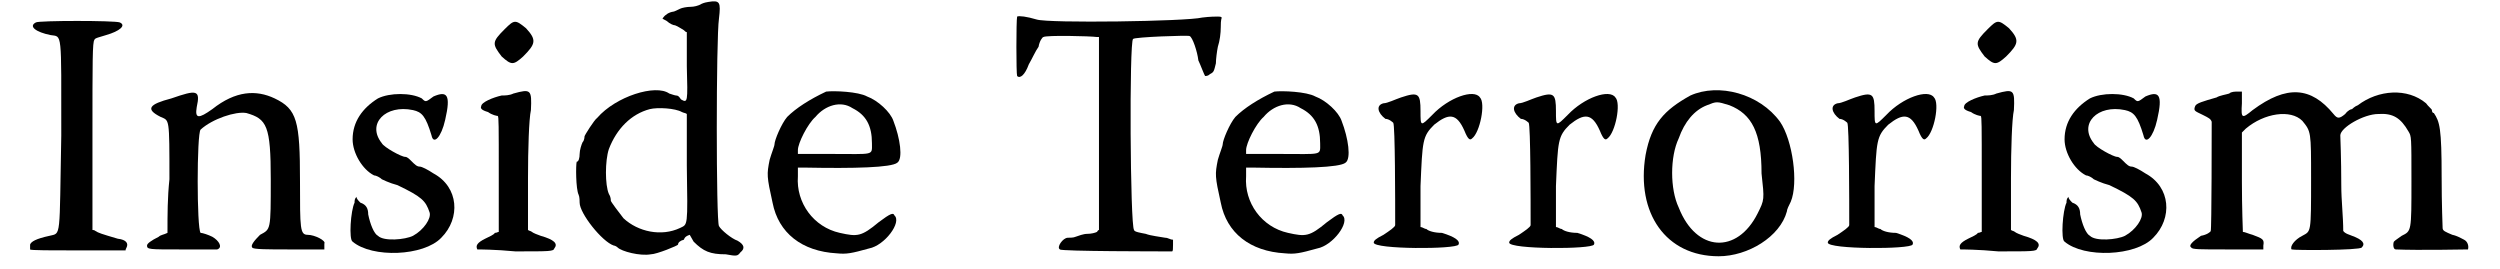 <?xml version='1.0' encoding='utf-8'?>
<svg xmlns="http://www.w3.org/2000/svg" xmlns:xlink="http://www.w3.org/1999/xlink" width="251px" height="27px" viewBox="0 0 2516 276" version="1.1">
<defs>
<path id="gl4352" d="M 12 3 C 4 7 12 13 27 16 C 39 18 38 10 38 119 C 36 226 38 219 26 222 C 12 225 7 228 6 231 C 6 233 6 236 6 236 C 6 237 29 237 55 237 C 72 237 87 237 104 237 C 104 236 104 236 105 234 C 107 230 105 226 96 225 C 79 220 76 219 73 217 C 72 216 70 216 70 216 C 70 184 70 151 70 119 C 70 42 70 23 72 21 C 72 19 78 18 84 16 C 98 12 105 6 98 3 C 93 1 15 1 12 3 z" fill="black"/><!-- width=116 height=245 -->
<path id="gl4355" d="M 28 9 C 5 15 1 20 17 28 C 26 32 26 28 26 92 C 24 111 24 128 24 147 C 20 149 17 149 15 151 C 7 155 3 158 3 160 C 3 164 5 164 37 164 C 56 164 73 164 75 164 C 81 162 77 155 70 151 C 66 149 60 147 58 147 C 54 143 54 45 58 41 C 70 30 94 22 105 24 C 126 30 130 37 130 92 C 130 145 130 143 119 149 C 113 155 109 160 111 162 C 111 164 128 164 149 164 C 160 164 174 164 185 164 C 185 162 185 160 185 158 C 187 155 175 149 168 149 C 160 149 160 143 160 94 C 160 32 157 20 134 9 C 115 0 94 1 70 20 C 56 30 52 30 54 18 C 58 0 54 0 28 9 z" fill="black"/><!-- width=196 height=174 -->
<path id="gl4360" d="M 38 8 C 22 18 12 32 12 50 C 12 64 22 81 34 87 C 36 87 40 89 42 91 C 42 91 50 95 58 97 C 83 109 87 113 91 125 C 93 131 85 143 74 149 C 66 153 44 155 38 149 C 34 147 30 137 28 127 C 28 121 26 117 20 115 C 18 113 16 111 16 109 C 14 111 14 113 14 115 C 10 123 8 153 12 155 C 32 172 85 170 103 151 C 123 131 121 99 95 85 C 89 81 83 78 81 78 C 78 78 76 76 72 72 C 70 70 68 68 66 68 C 62 68 44 58 42 54 C 26 34 46 14 74 20 C 83 22 87 26 93 46 C 95 56 103 48 107 30 C 113 4 109 0 95 6 C 87 12 87 12 83 8 C 72 2 50 2 38 8 z" fill="black"/><!-- width=129 height=178 -->
<path id="gl4367" d="M 31 10 C 18 23 18 25 28 38 C 38 47 40 47 50 38 C 63 25 64 21 53 9 C 42 0 41 0 31 10 M 40 76 C 36 78 31 78 28 78 C 19 80 7 85 7 89 C 6 91 7 93 14 95 C 18 98 23 99 24 99 C 25 100 25 108 25 159 C 25 178 25 199 25 218 C 24 218 23 219 21 219 C 20 221 15 223 11 225 C 3 229 1 232 3 236 C 5 236 21 236 42 238 C 78 238 81 238 82 235 C 86 230 82 226 68 222 C 65 221 60 219 59 218 C 58 217 56 217 55 216 C 55 199 55 181 55 163 C 55 133 56 102 58 93 C 59 72 58 71 40 76 z" fill="black"/><!-- width=91 height=245 -->
<path id="gl4370" d="M 139 2 C 138 2 134 3 132 4 C 129 6 124 7 121 7 C 117 7 112 8 110 9 C 108 10 104 12 103 12 C 102 12 98 13 96 15 C 94 16 93 18 92 19 C 93 20 96 21 97 22 C 99 24 103 26 105 26 C 108 27 112 30 114 31 C 115 32 116 33 117 33 C 117 45 117 56 117 68 C 118 105 118 106 111 102 C 109 99 108 98 106 98 C 105 98 102 97 99 96 C 85 86 44 99 25 121 C 22 123 12 139 12 140 C 12 140 12 144 10 146 C 9 148 7 154 7 158 C 7 162 6 166 4 166 C 3 169 3 194 6 200 C 7 202 7 207 7 208 C 7 219 30 248 42 252 C 43 252 45 253 46 254 C 50 258 69 263 80 261 C 86 261 108 252 108 251 C 108 249 110 247 114 246 C 115 243 117 242 120 241 C 121 243 123 246 124 248 C 134 258 141 261 157 261 C 168 263 169 263 172 259 C 177 255 176 251 169 247 C 163 245 152 236 150 232 C 147 228 147 39 150 19 C 152 2 151 0 139 2 M 112 115 C 114 116 116 116 117 117 C 117 135 117 152 117 170 C 118 234 118 230 110 234 C 91 243 67 238 52 224 C 48 219 39 207 39 206 C 39 205 39 202 37 199 C 33 190 33 165 37 153 C 45 132 60 117 79 112 C 87 110 105 111 112 115 z" fill="black"/><!-- width=182 height=269 -->
<path id="gl4371" d="M 63 2 C 46 10 32 19 23 28 C 17 35 10 52 10 56 C 10 58 7 65 5 72 C 2 87 2 89 8 116 C 14 147 38 166 74 168 C 84 169 89 168 107 163 C 123 160 141 136 133 129 C 132 126 129 127 117 136 C 99 151 95 151 77 147 C 50 141 32 116 34 89 C 34 86 34 83 34 80 C 37 80 40 80 41 80 C 92 81 130 80 136 75 C 142 71 139 50 132 32 C 129 23 116 11 105 7 C 96 2 71 1 63 2 M 90 19 C 104 26 110 37 110 55 C 110 68 113 66 68 66 C 58 66 46 66 34 66 C 34 65 34 63 34 62 C 34 55 44 35 52 28 C 62 16 78 11 90 19 z" fill="black"/><!-- width=148 height=177 -->
<path id="gl4376" d="M 7 2 C 6 6 6 61 7 63 C 10 66 15 62 19 51 C 22 46 26 37 29 33 C 30 27 33 23 34 23 C 37 21 82 22 89 23 C 90 23 91 23 91 23 C 91 57 91 90 91 122 C 91 155 91 188 91 221 C 91 221 90 221 89 223 C 87 224 83 225 79 225 C 75 225 70 227 67 228 C 65 229 61 229 59 229 C 54 229 47 239 51 241 C 51 243 155 243 166 243 C 167 243 167 240 167 236 C 167 235 167 232 167 231 C 164 231 162 229 159 229 C 154 228 144 227 139 225 C 134 224 127 223 127 221 C 123 217 122 27 126 25 C 127 23 183 21 184 22 C 187 23 192 38 193 47 C 195 51 199 62 200 63 C 201 63 203 63 205 61 C 209 59 209 58 211 50 C 211 46 212 38 213 33 C 215 27 216 19 216 13 C 216 10 216 6 217 3 C 216 2 215 2 213 2 C 211 2 205 2 197 3 C 181 7 39 9 27 5 C 17 2 9 1 7 2 z" fill="black"/><!-- width=229 height=251 -->
<path id="gl4371" d="M 63 2 C 46 10 32 19 23 28 C 17 35 10 52 10 56 C 10 58 7 65 5 72 C 2 87 2 89 8 116 C 14 147 38 166 74 168 C 84 169 89 168 107 163 C 123 160 141 136 133 129 C 132 126 129 127 117 136 C 99 151 95 151 77 147 C 50 141 32 116 34 89 C 34 86 34 83 34 80 C 37 80 40 80 41 80 C 92 81 130 80 136 75 C 142 71 139 50 132 32 C 129 23 116 11 105 7 C 96 2 71 1 63 2 M 90 19 C 104 26 110 37 110 55 C 110 68 113 66 68 66 C 58 66 46 66 34 66 C 34 65 34 63 34 62 C 34 55 44 35 52 28 C 62 16 78 11 90 19 z" fill="black"/><!-- width=148 height=177 -->
<path id="gl1038" d="M 34 6 C 28 8 20 12 16 12 C 8 14 10 22 18 28 C 22 28 26 32 26 32 C 28 34 28 113 28 137 C 28 139 22 143 16 147 C 8 151 6 153 6 155 C 6 162 91 162 93 157 C 95 153 89 149 76 145 C 68 145 62 143 60 141 C 58 141 56 139 54 139 C 54 125 54 111 54 97 C 56 50 56 46 68 34 C 83 22 91 22 99 40 C 103 50 105 50 107 48 C 115 42 121 12 115 6 C 109 -3 83 6 66 24 C 54 36 54 36 54 20 C 54 2 52 0 34 6 z" fill="black"/><!-- width=129 height=172 -->
<path id="gl1038" d="M 34 6 C 28 8 20 12 16 12 C 8 14 10 22 18 28 C 22 28 26 32 26 32 C 28 34 28 113 28 137 C 28 139 22 143 16 147 C 8 151 6 153 6 155 C 6 162 91 162 93 157 C 95 153 89 149 76 145 C 68 145 62 143 60 141 C 58 141 56 139 54 139 C 54 125 54 111 54 97 C 56 50 56 46 68 34 C 83 22 91 22 99 40 C 103 50 105 50 107 48 C 115 42 121 12 115 6 C 109 -3 83 6 66 24 C 54 36 54 36 54 20 C 54 2 52 0 34 6 z" fill="black"/><!-- width=129 height=172 -->
<path id="gl4379" d="M 56 8 C 29 23 16 37 10 69 C 0 129 31 173 85 173 C 115 173 148 153 155 127 C 155 125 157 121 159 117 C 167 98 161 54 148 35 C 127 6 85 -5 56 8 M 96 18 C 119 27 129 46 129 88 C 132 115 132 115 125 129 C 104 171 62 169 44 123 C 35 104 35 71 44 52 C 50 35 60 23 73 18 C 83 14 83 14 96 18 z" fill="black"/><!-- width=178 height=186 -->
<path id="gl1038" d="M 34 6 C 28 8 20 12 16 12 C 8 14 10 22 18 28 C 22 28 26 32 26 32 C 28 34 28 113 28 137 C 28 139 22 143 16 147 C 8 151 6 153 6 155 C 6 162 91 162 93 157 C 95 153 89 149 76 145 C 68 145 62 143 60 141 C 58 141 56 139 54 139 C 54 125 54 111 54 97 C 56 50 56 46 68 34 C 83 22 91 22 99 40 C 103 50 105 50 107 48 C 115 42 121 12 115 6 C 109 -3 83 6 66 24 C 54 36 54 36 54 20 C 54 2 52 0 34 6 z" fill="black"/><!-- width=129 height=172 -->
<path id="gl4367" d="M 31 10 C 18 23 18 25 28 38 C 38 47 40 47 50 38 C 63 25 64 21 53 9 C 42 0 41 0 31 10 M 40 76 C 36 78 31 78 28 78 C 19 80 7 85 7 89 C 6 91 7 93 14 95 C 18 98 23 99 24 99 C 25 100 25 108 25 159 C 25 178 25 199 25 218 C 24 218 23 219 21 219 C 20 221 15 223 11 225 C 3 229 1 232 3 236 C 5 236 21 236 42 238 C 78 238 81 238 82 235 C 86 230 82 226 68 222 C 65 221 60 219 59 218 C 58 217 56 217 55 216 C 55 199 55 181 55 163 C 55 133 56 102 58 93 C 59 72 58 71 40 76 z" fill="black"/><!-- width=91 height=245 -->
<path id="gl4360" d="M 38 8 C 22 18 12 32 12 50 C 12 64 22 81 34 87 C 36 87 40 89 42 91 C 42 91 50 95 58 97 C 83 109 87 113 91 125 C 93 131 85 143 74 149 C 66 153 44 155 38 149 C 34 147 30 137 28 127 C 28 121 26 117 20 115 C 18 113 16 111 16 109 C 14 111 14 113 14 115 C 10 123 8 153 12 155 C 32 172 85 170 103 151 C 123 131 121 99 95 85 C 89 81 83 78 81 78 C 78 78 76 76 72 72 C 70 70 68 68 66 68 C 62 68 44 58 42 54 C 26 34 46 14 74 20 C 83 22 87 26 93 46 C 95 56 103 48 107 30 C 113 4 109 0 95 6 C 87 12 87 12 83 8 C 72 2 50 2 38 8 z" fill="black"/><!-- width=129 height=178 -->
<path id="gl4388" d="M 43 4 C 40 5 33 6 30 8 C 16 12 9 14 8 17 C 6 22 8 22 16 26 C 22 29 24 30 25 33 C 25 39 25 144 24 145 C 24 146 20 149 14 150 C 5 156 1 160 4 162 C 5 164 12 164 41 164 C 53 164 66 164 78 164 C 78 162 78 161 78 160 C 79 154 78 153 67 149 C 63 148 59 146 57 146 C 57 145 56 122 56 94 C 56 78 56 60 56 44 C 57 43 59 41 60 40 C 79 24 106 20 118 32 C 127 43 127 43 127 91 C 127 148 127 145 118 150 C 110 154 105 161 107 164 C 110 165 177 165 179 162 C 183 158 180 154 169 150 C 167 149 162 148 160 145 C 160 130 158 114 158 98 C 158 71 157 48 157 47 C 157 39 181 25 196 25 C 211 24 219 29 227 43 C 230 48 230 48 230 94 C 230 146 230 145 220 150 C 216 153 214 154 212 156 C 211 158 211 164 214 164 C 237 165 286 164 288 164 C 289 161 288 156 284 154 C 282 153 277 150 272 149 C 265 146 262 145 262 142 C 262 141 261 118 261 90 C 261 39 259 33 253 24 C 251 24 251 21 251 21 C 251 20 247 17 245 14 C 226 -2 196 0 175 16 C 172 17 169 20 169 20 C 168 20 165 21 162 25 C 156 30 154 30 150 25 C 127 -3 102 -5 67 21 C 56 30 55 30 56 14 C 56 10 56 6 56 2 C 55 2 53 2 52 2 C 49 2 45 2 43 4 z" fill="black"/><!-- width=296 height=172 -->
</defs>
<use xlink:href="#gl4352" x="0" y="20"/>
<use xlink:href="#gl4355" x="123" y="92"/>
<use xlink:href="#gl4360" x="325" y="93"/>
<use xlink:href="#gl4367" x="462" y="20"/>
<use xlink:href="#gl4370" x="563" y="0"/>
<use xlink:href="#gl4371" x="760" y="92"/>
<use xlink:href="#gl4376" x="1012" y="15"/>
<use xlink:href="#gl4371" x="1220" y="92"/>
<use xlink:href="#gl1038" x="1379" y="94"/>
<use xlink:href="#gl1038" x="1518" y="94"/>
<use xlink:href="#gl4379" x="1654" y="90"/>
<use xlink:href="#gl1038" x="1845" y="94"/>
<use xlink:href="#gl4367" x="1984" y="20"/>
<use xlink:href="#gl4360" x="2082" y="93"/>
<use xlink:href="#gl4388" x="2220" y="92"/>
</svg>
